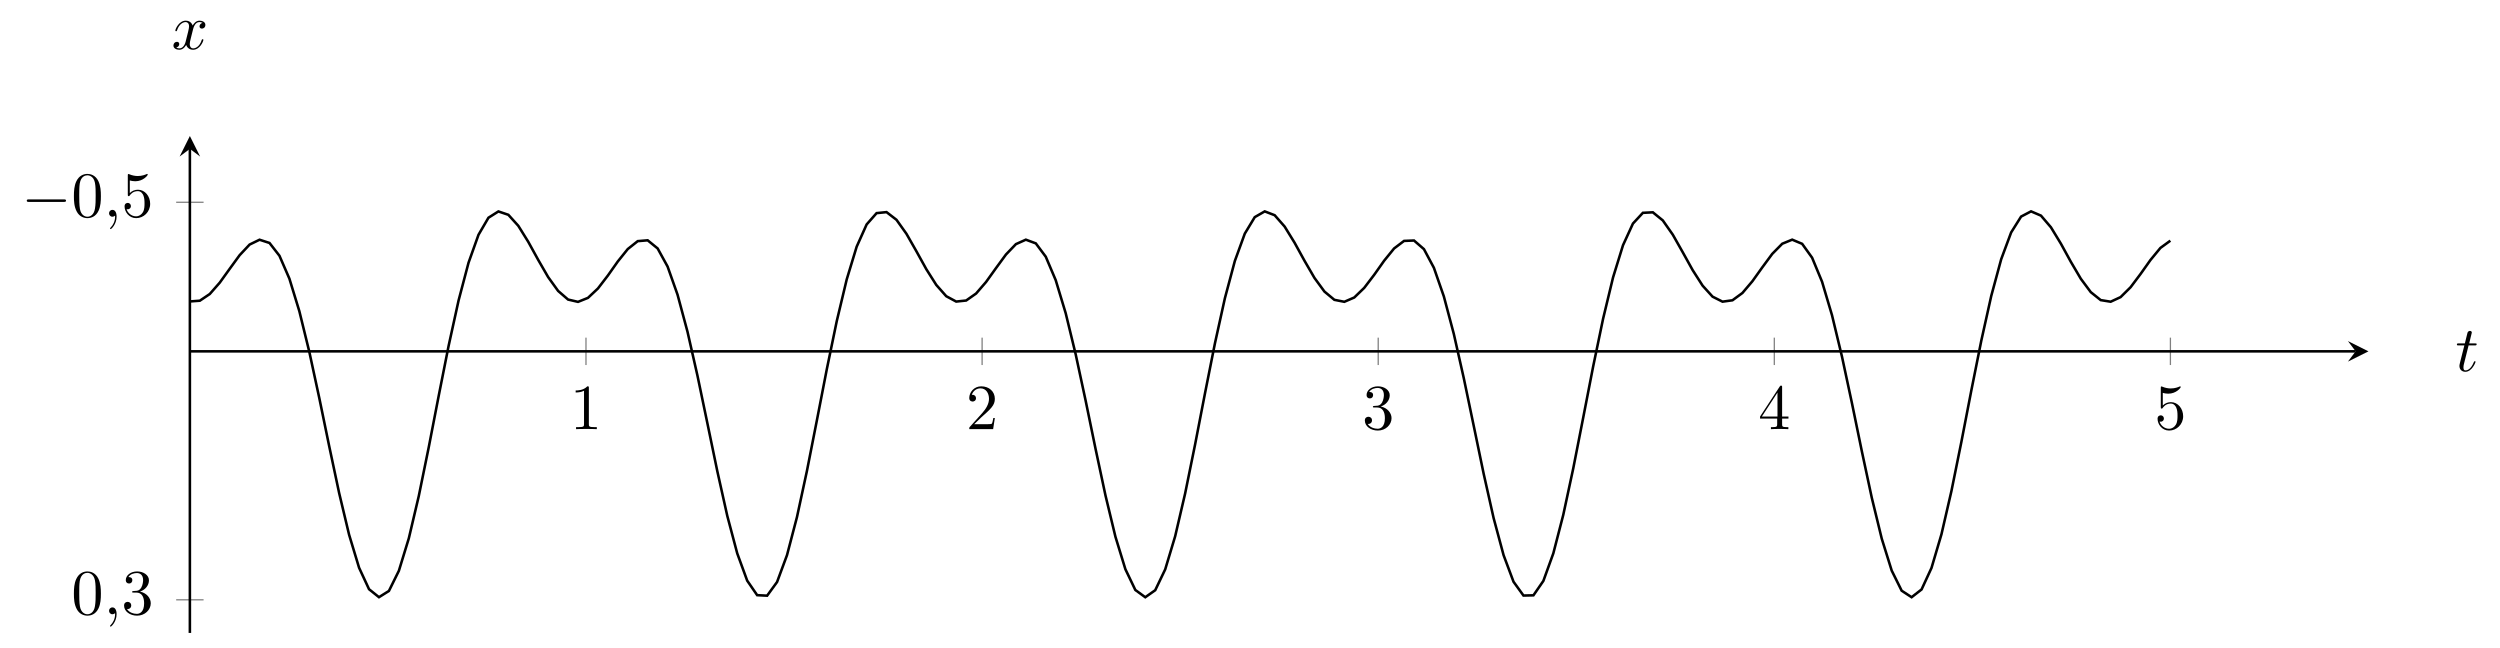 <?xml version="1.0" encoding="UTF-8"?>
<svg xmlns="http://www.w3.org/2000/svg" xmlns:xlink="http://www.w3.org/1999/xlink" width="387.689pt" height="100.514pt" viewBox="0 0 387.689 100.514" version="1.1">
<defs>
<g>
<symbol overflow="visible" id="glyph0-0">
<path style="stroke:none;" d=""/>
</symbol>
<symbol overflow="visible" id="glyph0-1">
<path style="stroke:none;" d="M 2.938 -6.375 C 2.938 -6.625 2.938 -6.641 2.703 -6.641 C 2.078 -6 1.203 -6 0.891 -6 L 0.891 -5.688 C 1.094 -5.688 1.672 -5.688 2.188 -5.953 L 2.188 -0.781 C 2.188 -0.422 2.156 -0.312 1.266 -0.312 L 0.953 -0.312 L 0.953 0 C 1.297 -0.031 2.156 -0.031 2.562 -0.031 C 2.953 -0.031 3.828 -0.031 4.172 0 L 4.172 -0.312 L 3.859 -0.312 C 2.953 -0.312 2.938 -0.422 2.938 -0.781 Z M 2.938 -6.375 "/>
</symbol>
<symbol overflow="visible" id="glyph0-2">
<path style="stroke:none;" d="M 1.266 -0.766 L 2.328 -1.797 C 3.875 -3.172 4.469 -3.703 4.469 -4.703 C 4.469 -5.844 3.578 -6.641 2.359 -6.641 C 1.234 -6.641 0.5 -5.719 0.5 -4.828 C 0.5 -4.281 1 -4.281 1.031 -4.281 C 1.203 -4.281 1.547 -4.391 1.547 -4.812 C 1.547 -5.062 1.359 -5.328 1.016 -5.328 C 0.938 -5.328 0.922 -5.328 0.891 -5.312 C 1.109 -5.969 1.656 -6.328 2.234 -6.328 C 3.141 -6.328 3.562 -5.516 3.562 -4.703 C 3.562 -3.906 3.078 -3.125 2.516 -2.5 L 0.609 -0.375 C 0.5 -0.266 0.5 -0.234 0.5 0 L 4.203 0 L 4.469 -1.734 L 4.234 -1.734 C 4.172 -1.438 4.109 -1 4 -0.844 C 3.938 -0.766 3.281 -0.766 3.062 -0.766 Z M 1.266 -0.766 "/>
</symbol>
<symbol overflow="visible" id="glyph0-3">
<path style="stroke:none;" d="M 2.891 -3.516 C 3.703 -3.781 4.281 -4.469 4.281 -5.266 C 4.281 -6.078 3.406 -6.641 2.453 -6.641 C 1.453 -6.641 0.688 -6.047 0.688 -5.281 C 0.688 -4.953 0.906 -4.766 1.203 -4.766 C 1.5 -4.766 1.703 -4.984 1.703 -5.281 C 1.703 -5.766 1.234 -5.766 1.094 -5.766 C 1.391 -6.266 2.047 -6.391 2.406 -6.391 C 2.828 -6.391 3.375 -6.172 3.375 -5.281 C 3.375 -5.156 3.344 -4.578 3.094 -4.141 C 2.797 -3.656 2.453 -3.625 2.203 -3.625 C 2.125 -3.609 1.891 -3.594 1.812 -3.594 C 1.734 -3.578 1.672 -3.562 1.672 -3.469 C 1.672 -3.359 1.734 -3.359 1.906 -3.359 L 2.344 -3.359 C 3.156 -3.359 3.531 -2.688 3.531 -1.703 C 3.531 -0.344 2.844 -0.062 2.406 -0.062 C 1.969 -0.062 1.219 -0.234 0.875 -0.812 C 1.219 -0.766 1.531 -0.984 1.531 -1.359 C 1.531 -1.719 1.266 -1.922 0.984 -1.922 C 0.734 -1.922 0.422 -1.781 0.422 -1.344 C 0.422 -0.438 1.344 0.219 2.438 0.219 C 3.656 0.219 4.562 -0.688 4.562 -1.703 C 4.562 -2.516 3.922 -3.297 2.891 -3.516 Z M 2.891 -3.516 "/>
</symbol>
<symbol overflow="visible" id="glyph0-4">
<path style="stroke:none;" d="M 2.938 -1.641 L 2.938 -0.781 C 2.938 -0.422 2.906 -0.312 2.172 -0.312 L 1.969 -0.312 L 1.969 0 C 2.375 -0.031 2.891 -0.031 3.312 -0.031 C 3.734 -0.031 4.25 -0.031 4.672 0 L 4.672 -0.312 L 4.453 -0.312 C 3.719 -0.312 3.703 -0.422 3.703 -0.781 L 3.703 -1.641 L 4.688 -1.641 L 4.688 -1.953 L 3.703 -1.953 L 3.703 -6.484 C 3.703 -6.688 3.703 -6.75 3.531 -6.75 C 3.453 -6.75 3.422 -6.75 3.344 -6.625 L 0.281 -1.953 L 0.281 -1.641 Z M 2.984 -1.953 L 0.562 -1.953 L 2.984 -5.672 Z M 2.984 -1.953 "/>
</symbol>
<symbol overflow="visible" id="glyph0-5">
<path style="stroke:none;" d="M 4.469 -2 C 4.469 -3.188 3.656 -4.188 2.578 -4.188 C 2.109 -4.188 1.672 -4.031 1.312 -3.672 L 1.312 -5.625 C 1.516 -5.562 1.844 -5.5 2.156 -5.5 C 3.391 -5.5 4.094 -6.406 4.094 -6.531 C 4.094 -6.594 4.062 -6.641 3.984 -6.641 C 3.984 -6.641 3.953 -6.641 3.906 -6.609 C 3.703 -6.516 3.219 -6.312 2.547 -6.312 C 2.156 -6.312 1.688 -6.391 1.219 -6.594 C 1.141 -6.625 1.125 -6.625 1.109 -6.625 C 1 -6.625 1 -6.547 1 -6.391 L 1 -3.438 C 1 -3.266 1 -3.188 1.141 -3.188 C 1.219 -3.188 1.234 -3.203 1.281 -3.266 C 1.391 -3.422 1.75 -3.969 2.562 -3.969 C 3.078 -3.969 3.328 -3.516 3.406 -3.328 C 3.562 -2.953 3.594 -2.578 3.594 -2.078 C 3.594 -1.719 3.594 -1.125 3.344 -0.703 C 3.109 -0.312 2.734 -0.062 2.281 -0.062 C 1.562 -0.062 0.984 -0.594 0.812 -1.172 C 0.844 -1.172 0.875 -1.156 0.984 -1.156 C 1.312 -1.156 1.484 -1.406 1.484 -1.641 C 1.484 -1.891 1.312 -2.141 0.984 -2.141 C 0.844 -2.141 0.5 -2.062 0.5 -1.609 C 0.5 -0.75 1.188 0.219 2.297 0.219 C 3.453 0.219 4.469 -0.734 4.469 -2 Z M 4.469 -2 "/>
</symbol>
<symbol overflow="visible" id="glyph0-6">
<path style="stroke:none;" d="M 4.578 -3.188 C 4.578 -3.984 4.531 -4.781 4.188 -5.516 C 3.734 -6.484 2.906 -6.641 2.5 -6.641 C 1.891 -6.641 1.172 -6.375 0.75 -5.453 C 0.438 -4.766 0.391 -3.984 0.391 -3.188 C 0.391 -2.438 0.422 -1.547 0.844 -0.781 C 1.266 0.016 2 0.219 2.484 0.219 C 3.016 0.219 3.781 0.016 4.219 -0.938 C 4.531 -1.625 4.578 -2.406 4.578 -3.188 Z M 2.484 0 C 2.094 0 1.5 -0.25 1.328 -1.203 C 1.219 -1.797 1.219 -2.719 1.219 -3.312 C 1.219 -3.953 1.219 -4.609 1.297 -5.141 C 1.484 -6.328 2.234 -6.422 2.484 -6.422 C 2.812 -6.422 3.469 -6.234 3.656 -5.25 C 3.766 -4.688 3.766 -3.938 3.766 -3.312 C 3.766 -2.562 3.766 -1.891 3.656 -1.25 C 3.5 -0.297 2.938 0 2.484 0 Z M 2.484 0 "/>
</symbol>
<symbol overflow="visible" id="glyph1-0">
<path style="stroke:none;" d=""/>
</symbol>
<symbol overflow="visible" id="glyph1-1">
<path style="stroke:none;" d="M 6.562 -2.297 C 6.734 -2.297 6.922 -2.297 6.922 -2.5 C 6.922 -2.688 6.734 -2.688 6.562 -2.688 L 1.172 -2.688 C 1 -2.688 0.828 -2.688 0.828 -2.5 C 0.828 -2.297 1 -2.297 1.172 -2.297 Z M 6.562 -2.297 "/>
</symbol>
<symbol overflow="visible" id="glyph2-0">
<path style="stroke:none;" d=""/>
</symbol>
<symbol overflow="visible" id="glyph2-1">
<path style="stroke:none;" d="M 2.031 -0.016 C 2.031 -0.672 1.781 -1.062 1.391 -1.062 C 1.062 -1.062 0.859 -0.812 0.859 -0.531 C 0.859 -0.266 1.062 0 1.391 0 C 1.5 0 1.641 -0.047 1.734 -0.125 C 1.766 -0.156 1.781 -0.156 1.781 -0.156 C 1.797 -0.156 1.797 -0.156 1.797 -0.016 C 1.797 0.734 1.453 1.328 1.125 1.656 C 1.016 1.766 1.016 1.781 1.016 1.812 C 1.016 1.891 1.062 1.922 1.109 1.922 C 1.219 1.922 2.031 1.156 2.031 -0.016 Z M 2.031 -0.016 "/>
</symbol>
<symbol overflow="visible" id="glyph2-2">
<path style="stroke:none;" d="M 2.047 -3.984 L 2.984 -3.984 C 3.188 -3.984 3.297 -3.984 3.297 -4.188 C 3.297 -4.297 3.188 -4.297 3.016 -4.297 L 2.141 -4.297 C 2.5 -5.719 2.547 -5.906 2.547 -5.969 C 2.547 -6.141 2.422 -6.234 2.25 -6.234 C 2.219 -6.234 1.938 -6.234 1.859 -5.875 L 1.469 -4.297 L 0.531 -4.297 C 0.328 -4.297 0.234 -4.297 0.234 -4.109 C 0.234 -3.984 0.312 -3.984 0.516 -3.984 L 1.391 -3.984 C 0.672 -1.156 0.625 -0.984 0.625 -0.812 C 0.625 -0.266 1 0.109 1.547 0.109 C 2.562 0.109 3.125 -1.344 3.125 -1.422 C 3.125 -1.531 3.047 -1.531 3.016 -1.531 C 2.922 -1.531 2.906 -1.5 2.859 -1.391 C 2.438 -0.344 1.906 -0.109 1.562 -0.109 C 1.359 -0.109 1.25 -0.234 1.25 -0.562 C 1.25 -0.812 1.281 -0.875 1.312 -1.047 Z M 2.047 -3.984 "/>
</symbol>
<symbol overflow="visible" id="glyph2-3">
<path style="stroke:none;" d="M 3.328 -3.016 C 3.391 -3.266 3.625 -4.188 4.312 -4.188 C 4.359 -4.188 4.609 -4.188 4.812 -4.062 C 4.531 -4 4.344 -3.766 4.344 -3.516 C 4.344 -3.359 4.453 -3.172 4.719 -3.172 C 4.938 -3.172 5.25 -3.344 5.25 -3.75 C 5.25 -4.266 4.672 -4.406 4.328 -4.406 C 3.75 -4.406 3.406 -3.875 3.281 -3.656 C 3.031 -4.312 2.5 -4.406 2.203 -4.406 C 1.172 -4.406 0.594 -3.125 0.594 -2.875 C 0.594 -2.766 0.703 -2.766 0.719 -2.766 C 0.797 -2.766 0.828 -2.797 0.844 -2.875 C 1.188 -3.938 1.844 -4.188 2.188 -4.188 C 2.375 -4.188 2.719 -4.094 2.719 -3.516 C 2.719 -3.203 2.547 -2.547 2.188 -1.141 C 2.031 -0.531 1.672 -0.109 1.234 -0.109 C 1.172 -0.109 0.953 -0.109 0.734 -0.234 C 0.984 -0.297 1.203 -0.5 1.203 -0.781 C 1.203 -1.047 0.984 -1.125 0.844 -1.125 C 0.531 -1.125 0.297 -0.875 0.297 -0.547 C 0.297 -0.094 0.781 0.109 1.219 0.109 C 1.891 0.109 2.25 -0.594 2.266 -0.641 C 2.391 -0.281 2.75 0.109 3.344 0.109 C 4.375 0.109 4.938 -1.172 4.938 -1.422 C 4.938 -1.531 4.859 -1.531 4.828 -1.531 C 4.734 -1.531 4.719 -1.484 4.688 -1.422 C 4.359 -0.344 3.688 -0.109 3.375 -0.109 C 2.984 -0.109 2.828 -0.422 2.828 -0.766 C 2.828 -0.984 2.875 -1.203 2.984 -1.641 Z M 3.328 -3.016 "/>
</symbol>
</g>
<clipPath id="clip1">
  <path d="M 29.445 27 L 343 27 L 343 98.152 L 29.445 98.152 Z M 29.445 27 "/>
</clipPath>
</defs>
<g id="surface1">
<path style="fill:none;stroke-width:0.199;stroke-linecap:butt;stroke-linejoin:miter;stroke:rgb(50%,50%,50%);stroke-opacity:1;stroke-miterlimit:10;" d="M 61.426 41.543 L 61.426 45.793 M 122.856 41.543 L 122.856 45.793 M 184.282 41.543 L 184.282 45.793 M 245.707 41.543 L 245.707 45.793 M 307.133 41.543 L 307.133 45.793 " transform="matrix(1,0,0,-1,29.445,98.152)"/>
<path style="fill:none;stroke-width:0.199;stroke-linecap:butt;stroke-linejoin:miter;stroke:rgb(50%,50%,50%);stroke-opacity:1;stroke-miterlimit:10;" d="M -2.125 66.785 L 2.125 66.785 M -2.125 5.136 L 2.125 5.136 " transform="matrix(1,0,0,-1,29.445,98.152)"/>
<path style="fill:none;stroke-width:0.399;stroke-linecap:butt;stroke-linejoin:miter;stroke:rgb(0%,0%,0%);stroke-opacity:1;stroke-miterlimit:10;" d="M 0 43.668 L 335.856 43.668 " transform="matrix(1,0,0,-1,29.445,98.152)"/>
<path style=" stroke:none;fill-rule:nonzero;fill:rgb(0%,0%,0%);fill-opacity:1;" d="M 367.293 54.484 L 364.105 52.891 L 365.301 54.484 L 364.105 56.078 "/>
<path style="fill:none;stroke-width:0.399;stroke-linecap:butt;stroke-linejoin:miter;stroke:rgb(0%,0%,0%);stroke-opacity:1;stroke-miterlimit:10;" d="M 0 -0 L 0 75.066 " transform="matrix(1,0,0,-1,29.445,98.152)"/>
<path style=" stroke:none;fill-rule:nonzero;fill:rgb(0%,0%,0%);fill-opacity:1;" d="M 29.445 21.09 L 27.852 24.281 L 29.445 23.086 L 31.039 24.281 "/>
<g style="fill:rgb(0%,0%,0%);fill-opacity:1;">
  <use xlink:href="#glyph0-1" x="88.38" y="66.551"/>
</g>
<g style="fill:rgb(0%,0%,0%);fill-opacity:1;">
  <use xlink:href="#glyph0-2" x="149.807" y="66.551"/>
</g>
<g style="fill:rgb(0%,0%,0%);fill-opacity:1;">
  <use xlink:href="#glyph0-3" x="211.233" y="66.551"/>
</g>
<g style="fill:rgb(0%,0%,0%);fill-opacity:1;">
  <use xlink:href="#glyph0-4" x="272.659" y="66.551"/>
</g>
<g style="fill:rgb(0%,0%,0%);fill-opacity:1;">
  <use xlink:href="#glyph0-5" x="334.085" y="66.551"/>
</g>
<g style="fill:rgb(0%,0%,0%);fill-opacity:1;">
  <use xlink:href="#glyph1-1" x="3.321" y="33.609"/>
</g>
<g style="fill:rgb(0%,0%,0%);fill-opacity:1;">
  <use xlink:href="#glyph0-6" x="11.069" y="33.609"/>
</g>
<g style="fill:rgb(0%,0%,0%);fill-opacity:1;">
  <use xlink:href="#glyph2-1" x="16.051" y="33.609"/>
</g>
<g style="fill:rgb(0%,0%,0%);fill-opacity:1;">
  <use xlink:href="#glyph0-5" x="18.818" y="33.609"/>
</g>
<g style="fill:rgb(0%,0%,0%);fill-opacity:1;">
  <use xlink:href="#glyph0-6" x="11.069" y="95.256"/>
</g>
<g style="fill:rgb(0%,0%,0%);fill-opacity:1;">
  <use xlink:href="#glyph2-1" x="16.051" y="95.256"/>
</g>
<g style="fill:rgb(0%,0%,0%);fill-opacity:1;">
  <use xlink:href="#glyph0-3" x="18.818" y="95.256"/>
</g>
<g clip-path="url(#clip1)" clip-rule="nonzero">
<path style="fill:none;stroke-width:0.399;stroke-linecap:butt;stroke-linejoin:miter;stroke:rgb(0%,0%,0%);stroke-opacity:1;stroke-miterlimit:10;" d="M 0 51.406 L 1.543 51.519 L 3.086 52.558 L 4.629 54.316 L 6.172 56.461 L 7.715 58.578 L 9.262 60.226 L 10.805 60.976 L 12.348 60.476 L 13.891 58.492 L 15.434 54.937 L 16.977 49.89 L 18.52 43.597 L 20.063 36.453 L 21.606 28.957 L 23.149 21.687 L 24.692 15.226 L 26.239 10.109 L 27.782 6.781 L 29.325 5.543 L 30.867 6.511 L 32.41 9.636 L 33.953 14.672 L 35.496 21.222 L 37.039 28.777 L 38.582 36.742 L 40.125 44.527 L 41.672 51.57 L 43.215 57.418 L 44.758 61.742 L 46.301 64.386 L 47.844 65.363 L 49.387 64.843 L 50.93 63.136 L 52.473 60.656 L 54.016 57.855 L 55.559 55.183 L 57.106 53.035 L 58.649 51.699 L 60.192 51.34 L 61.735 51.961 L 63.278 53.414 L 64.821 55.422 L 66.364 57.609 L 67.907 59.531 L 69.45 60.757 L 70.993 60.886 L 72.539 59.625 L 74.082 56.816 L 75.625 52.457 L 77.168 46.711 L 78.711 39.91 L 80.254 32.511 L 81.797 25.062 L 83.34 18.148 L 84.883 12.332 L 86.426 8.109 L 87.973 5.855 L 89.516 5.777 L 91.059 7.898 L 92.602 12.07 L 94.145 17.965 L 95.688 25.113 L 97.231 32.957 L 98.774 40.902 L 100.317 48.359 L 101.86 54.82 L 103.403 59.898 L 104.95 63.347 L 106.493 65.101 L 108.035 65.257 L 109.578 64.066 L 111.121 61.898 L 112.664 59.191 L 114.207 56.402 L 115.75 53.965 L 117.293 52.218 L 118.836 51.386 L 120.383 51.55 L 121.926 52.636 L 123.469 54.425 L 125.012 56.578 L 126.555 58.683 L 128.098 60.293 L 129.641 60.984 L 131.184 60.41 L 132.727 58.343 L 134.27 54.707 L 135.817 49.586 L 137.36 43.234 L 138.903 36.058 L 140.446 28.558 L 141.989 21.316 L 143.532 14.914 L 145.075 9.882 L 146.618 6.66 L 148.16 5.535 L 149.703 6.625 L 151.25 9.855 L 152.793 14.988 L 154.336 21.605 L 155.879 29.195 L 157.422 37.168 L 158.965 44.925 L 160.508 51.914 L 162.051 57.687 L 163.594 61.925 L 165.137 64.48 L 166.684 65.371 L 168.227 64.777 L 169.77 63.019 L 171.313 60.511 L 172.856 57.707 L 174.399 55.05 L 175.942 52.941 L 177.485 51.656 L 179.028 51.351 L 180.571 52.019 L 182.114 53.511 L 183.66 55.539 L 185.203 57.722 L 186.746 59.621 L 188.289 60.793 L 189.832 60.855 L 191.375 59.515 L 192.918 56.621 L 194.461 52.183 L 196.004 46.375 L 197.547 39.527 L 199.094 32.113 L 200.637 24.675 L 202.18 17.804 L 203.723 12.062 L 205.266 7.937 L 206.809 5.797 L 208.352 5.832 L 209.895 8.07 L 211.438 12.343 L 212.981 18.316 L 214.528 25.519 L 216.071 33.382 L 217.614 41.316 L 219.157 48.73 L 220.7 55.129 L 222.243 60.121 L 223.785 63.484 L 225.328 65.148 L 226.871 65.226 L 228.414 63.972 L 229.961 61.765 L 231.504 59.039 L 233.047 56.261 L 234.59 53.851 L 236.133 52.148 L 237.676 51.371 L 239.219 51.586 L 240.762 52.718 L 242.305 54.535 L 243.848 56.695 L 245.391 58.785 L 246.938 60.355 L 248.481 60.988 L 250.024 60.34 L 251.567 58.191 L 253.11 54.468 L 254.653 49.277 L 256.196 42.871 L 257.739 35.664 L 259.282 28.164 L 260.825 20.953 L 262.371 14.609 L 263.914 9.664 L 265.457 6.547 L 267 5.539 L 268.543 6.742 L 270.086 10.086 L 271.629 15.304 L 273.172 21.992 L 274.715 29.617 L 276.258 37.59 L 277.805 45.32 L 279.348 52.257 L 280.891 57.953 L 282.434 62.105 L 283.977 64.566 L 285.52 65.375 L 287.063 64.711 L 288.606 62.902 L 290.149 60.367 L 291.692 57.554 L 293.239 54.922 L 294.782 52.851 L 296.325 51.613 L 297.868 51.363 L 299.41 52.078 L 300.953 53.605 L 302.496 55.656 L 304.039 57.832 L 305.582 59.703 L 307.125 60.828 " transform="matrix(1,0,0,-1,29.445,98.152)"/>
</g>
<g style="fill:rgb(0%,0%,0%);fill-opacity:1;">
  <use xlink:href="#glyph2-2" x="380.771" y="57.549"/>
</g>
<g style="fill:rgb(0%,0%,0%);fill-opacity:1;">
  <use xlink:href="#glyph2-3" x="26.598" y="7.61"/>
</g>
</g>
</svg>
